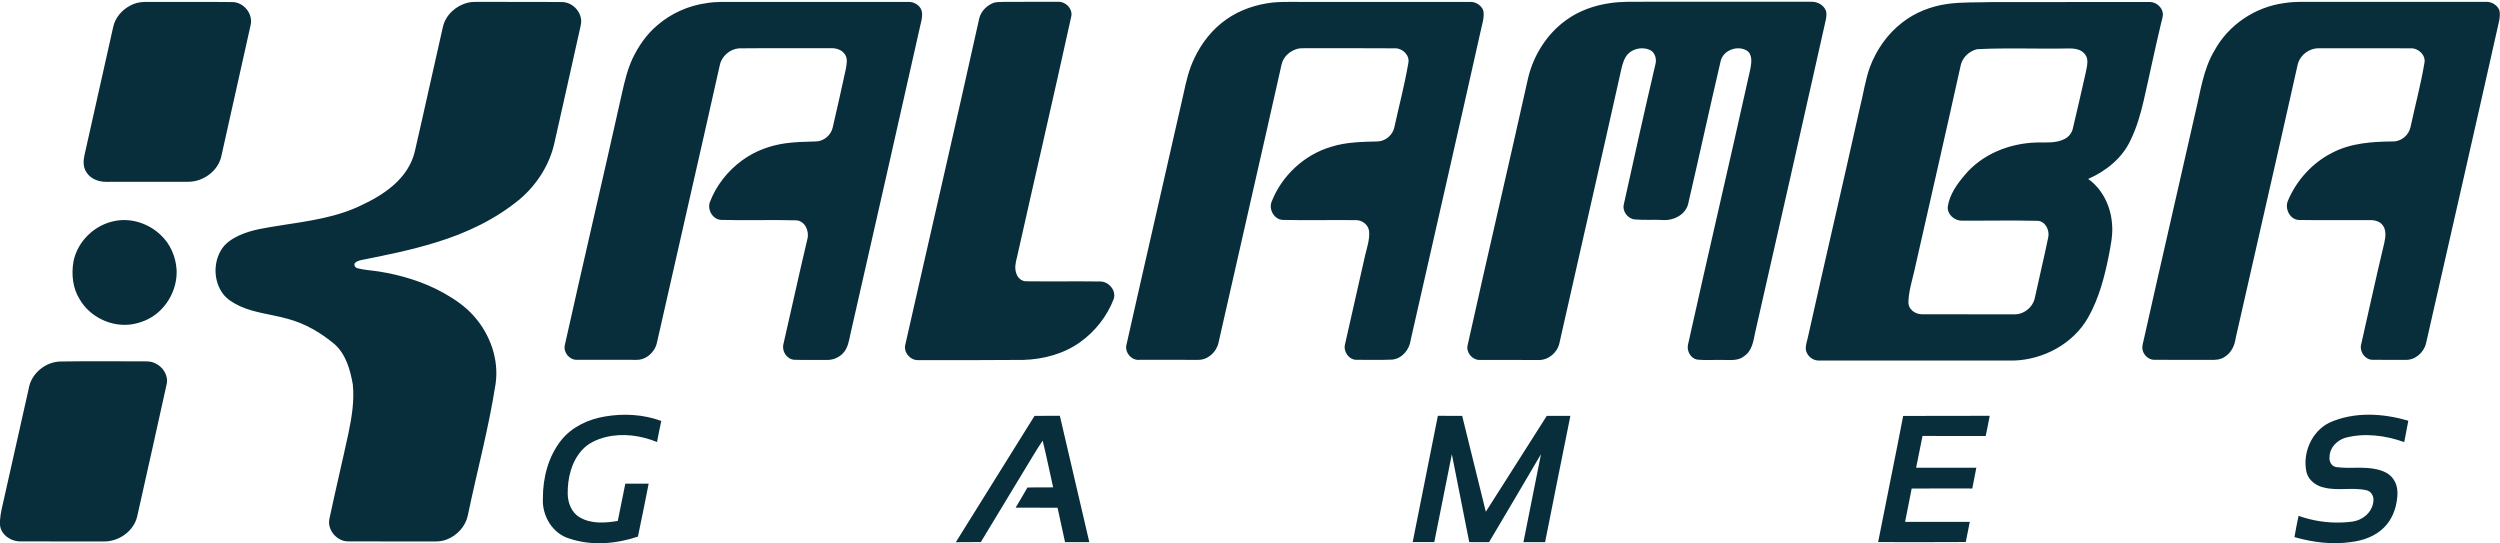 <svg xmlns="http://www.w3.org/2000/svg" viewBox="0 0 184 40"><g fill="#082e3b"><path d="M4.482 26.606C6.419 26.574 8.357 26.591 10.294 26.596 10.676 26.599 11.08 26.559 11.43 26.741 11.997 27.001 12.409 27.645 12.266 28.276 11.554 31.515 10.825 34.752 10.102 37.989 9.857 39.089 8.747 39.87 7.639 39.852 5.591 39.847 3.543 39.854 1.495 39.848.751 39.849-.052 39.281 0 38.474V38.299C.036 37.75.182 37.219.3 36.684.906 33.996 1.51 31.308 2.11 28.619 2.282 27.493 3.354 26.611 4.482 26.606ZM168.106.23C168.913.095 169.734.144 170.549.138 174.7.137 178.852.142 183.004.135 183.405.13 183.802.381 183.955.754 184.016.993 183.983 1.244 183.948 1.485 182.171 9.42 180.356 17.349 178.554 25.279 178.388 25.953 177.742 26.527 177.027 26.484 176.223 26.484 175.419 26.49 174.616 26.481 174.083 26.482 173.671 25.909 173.769 25.402 174.343 22.888 174.886 20.365 175.488 17.856 175.576 17.443 175.646 16.955 175.377 16.592 175.172 16.295 174.793 16.196 174.45 16.2 172.706 16.191 170.961 16.223 169.217 16.19 168.539 16.179 168.137 15.36 168.392 14.774 169.025 13.264 170.195 11.978 171.659 11.239 173.028 10.525 174.601 10.424 176.115 10.41 176.719 10.424 177.283 9.959 177.41 9.372 177.749 7.798 178.167 6.239 178.435 4.649 178.565 4.068 177.998 3.534 177.436 3.556 175.195 3.545 172.953 3.555 170.712 3.552 170.128 3.53 169.554 3.857 169.265 4.362 169.119 4.603 169.08 4.887 169.019 5.157 167.549 11.745 166.027 18.323 164.541 24.908 164.471 25.435 164.222 25.957 163.761 26.249 163.442 26.479 163.038 26.504 162.661 26.486 161.305 26.481 159.95 26.485 158.595 26.483 158.1 26.51 157.665 26.044 157.673 25.561 157.686 25.368 157.74 25.182 157.782 24.996 159.02 19.447 160.311 13.91 161.56 8.364 161.947 6.799 162.138 5.142 162.979 3.732 164.003 1.838 165.975.514 168.106.23ZM145.515 3.622C144.956 3.75 144.473 4.191 144.322 4.747 143.194 9.849 142.023 14.941 140.871 20.037 140.692 20.79 140.459 21.542 140.459 22.323 140.496 22.789 140.967 23.113 141.409 23.128 143.566 23.14 145.722 23.125 147.878 23.136 148.153 23.134 148.439 23.163 148.705 23.071 149.228 22.908 149.66 22.457 149.765 21.915 150.086 20.42 150.452 18.936 150.756 17.438 150.852 16.928 150.531 16.271 149.96 16.252 148.103 16.209 146.246 16.251 144.39 16.239 143.842 16.252 143.291 15.762 143.359 15.193 143.493 14.311 144.031 13.562 144.594 12.897 145.872 11.347 147.892 10.548 149.869 10.488 150.571 10.472 151.324 10.562 151.969 10.222 152.275 10.062 152.504 9.766 152.569 9.425 152.893 8.058 153.208 6.688 153.516 5.317 153.59 4.898 153.753 4.41 153.481 4.029 153.203 3.613 152.654 3.552 152.196 3.567 149.97 3.614 147.738 3.504 145.515 3.622ZM143.311.292C144.413.136 145.53.191 146.64.152 150.512.147 154.383.155 158.254.147 158.737.162 159.195.587 159.192 1.081 159.172 1.306 159.099 1.521 159.05 1.74 158.591 3.643 158.201 5.561 157.761 7.468 157.53 8.446 157.251 9.421 156.804 10.324 156.197 11.641 154.996 12.599 153.689 13.17 154.741 13.913 155.341 15.169 155.443 16.435 155.53 17.247 155.349 18.053 155.2 18.847 154.886 20.414 154.472 21.986 153.678 23.384 152.583 25.303 150.398 26.47 148.214 26.537 143.425 26.537 138.637 26.537 133.848 26.537 133.394 26.535 132.974 26.171 132.908 25.723 132.879 25.41 133.001 25.111 133.064 24.81 134.313 19.194 135.626 13.593 136.876 7.977 137.136 6.962 137.274 5.915 137.629 4.925 138.11 3.657 138.915 2.497 139.996 1.666 140.949.917 142.113.46 143.311.292ZM118.525.226C119.337.103 120.16.137 120.979.13 125.101.122 129.223.128 133.344.13 133.757.126 134.191.35 134.364.737 134.464.951 134.419 1.193 134.389 1.417 132.672 9.113 130.921 16.803 129.175 24.493 129.052 25.115 128.942 25.841 128.365 26.215 127.972 26.547 127.432 26.498 126.953 26.494 126.263 26.469 125.571 26.536 124.883 26.462 124.426 26.36 124.145 25.837 124.231 25.392 125.697 18.781 127.247 12.187 128.714 5.576 128.803 5.163 128.924 4.746 128.89 4.32 128.868 4.086 128.766 3.836 128.553 3.717 127.863 3.309 126.818 3.703 126.639 4.503 125.822 8.002 125.059 11.513 124.247 15.014 124.056 15.781 123.224 16.225 122.473 16.196 121.752 16.15 121.029 16.217 120.31 16.149 119.784 16.097 119.375 15.523 119.52 15.009 120.275 11.574 121.042 8.142 121.842 4.717 121.934 4.356 121.828 3.913 121.496 3.709 120.875 3.383 119.991 3.591 119.64 4.215 119.424 4.581 119.35 5.004 119.258 5.411 117.782 12.03 116.259 18.637 114.773 25.253 114.629 25.946 113.968 26.506 113.254 26.498 111.786 26.48 110.317 26.498 108.849 26.491 108.327 26.469 107.888 25.911 108.019 25.399 109.478 18.82 111.018 12.259 112.482 5.683 112.894 4.029 113.86 2.495 115.251 1.493 116.206.791 117.356.388 118.525.226ZM93.676.184C94.693.096 95.717.16 96.736.142 100.58.143 104.423.142 108.266.14 108.653.153 109.029.405 109.17.768 109.266 1.239 109.103 1.71 109.003 2.166 107.301 9.791 105.549 17.406 103.826 25.026 103.742 25.723 103.194 26.395 102.473 26.466 101.612 26.509 100.749 26.476 99.888 26.482 99.302 26.523 98.842 25.874 98.996 25.328 99.497 23.137 99.982 20.944 100.482 18.753 100.62 18.186 100.818 17.615 100.766 17.022 100.722 16.558 100.27 16.201 99.814 16.202 98.012 16.182 96.208 16.227 94.405 16.185 93.78 16.154 93.368 15.417 93.589 14.852 94.335 12.932 95.996 11.386 97.976 10.803 99.076 10.453 100.243 10.44 101.387 10.41 101.968 10.397 102.5 9.944 102.622 9.379 102.966 7.799 103.382 6.234 103.654 4.639 103.77 4.084 103.251 3.564 102.712 3.557 100.443 3.538 98.174 3.552 95.906 3.55 95.193 3.526 94.496 4.036 94.327 4.731 92.796 11.568 91.222 18.396 89.681 25.23 89.533 25.913 88.896 26.502 88.179 26.484 86.738 26.482 85.298 26.487 83.859 26.483 83.259 26.547 82.738 25.895 82.919 25.325 84.297 19.176 85.725 13.039 87.109 6.892 87.298 6.004 87.502 5.111 87.903 4.291 88.435 3.16 89.233 2.14 90.265 1.425 91.265.716 92.463.324 93.676.184ZM73.173.192C73.438.132 73.714.152 73.984.137 75.282.125 76.582.143 77.88.132 78.447.108 78.999.686 78.834 1.258 77.541 7.15 76.172 13.025 74.855 18.913 74.745 19.318 74.65 19.76 74.816 20.166 74.919 20.477 75.22 20.718 75.556 20.703 77.355 20.724 79.155 20.694 80.953 20.717 81.594 20.701 82.18 21.376 81.969 22.006 81.483 23.275 80.606 24.391 79.501 25.181 78.29 26.048 76.79 26.447 75.313 26.489 72.739 26.509 70.165 26.511 67.591 26.504 67.016 26.54 66.49 25.949 66.627 25.382 68.437 17.367 70.3 9.361 72.076 1.337 72.216.802 72.657.371 73.173.192ZM52.022.227C52.693.112 53.377.145 54.056.141 58.346.144 62.636.142 66.926.141 67.354.152 67.808.466 67.858.913 67.902 1.263 67.796 1.606 67.719 1.943 66.032 9.483 64.309 17.015 62.599 24.549 62.49 25.051 62.418 25.607 62.048 25.996 61.745 26.321 61.305 26.503 60.861 26.491 60.059 26.481 59.255 26.507 58.454 26.479 57.895 26.438 57.518 25.83 57.665 25.303 58.258 22.738 58.812 20.163 59.422 17.602 59.583 17.028 59.255 16.248 58.594 16.216 56.749 16.164 54.902 16.238 53.056 16.184 52.441 16.143 52.04 15.418 52.252 14.859 52.724 13.634 53.573 12.562 54.635 11.794 55.563 11.117 56.67 10.704 57.805 10.547 58.544 10.443 59.291 10.433 60.036 10.411 60.627 10.406 61.171 9.945 61.291 9.37 61.616 7.939 61.951 6.511 62.253 5.075 62.311 4.737 62.398 4.354 62.212 4.039 61.992 3.661 61.526 3.524 61.113 3.547 58.871 3.556 56.63 3.535 54.389 3.558 53.713 3.611 53.1 4.144 52.973 4.813 51.454 11.619 49.883 18.414 48.351 25.217 48.207 25.911 47.558 26.508 46.83 26.484 45.362 26.481 43.892 26.489 42.422 26.481 41.895 26.482 41.455 25.918 41.569 25.407 42.949 19.204 44.406 13.019 45.787 6.816 45.979 5.958 46.189 5.095 46.561 4.294 47.001 3.381 47.59 2.527 48.368 1.869 49.392.981 50.679.408 52.022.227ZM34.404.207C34.611.154 34.826.135 35.039.137 37.142.153 39.245.127 41.347.151 42.129.142 42.826.878 42.773 1.658 42.747 1.899 42.68 2.134 42.63 2.371 42.03 5.091 41.412 7.807 40.804 10.525 40.45 12.119 39.53 13.563 38.298 14.626 36.5 16.128 34.347 17.15 32.117 17.832 30.312 18.394 28.457 18.772 26.604 19.137 26.428 19.18 26.238 19.23 26.112 19.368 26.027 19.531 26.161 19.72 26.33 19.747 26.842 19.879 27.373 19.902 27.893 19.983 29.549 20.247 31.18 20.743 32.65 21.56 33.475 22.027 34.275 22.567 34.899 23.288 36.081 24.625 36.736 26.469 36.475 28.253 35.971 31.516 35.101 34.708 34.431 37.938 34.264 38.739 33.647 39.411 32.89 39.702 32.414 39.902 31.89 39.845 31.388 39.85 29.478 39.848 27.568 39.856 25.657 39.845 24.812 39.873 24.059 39.006 24.247 38.172 24.695 36.063 25.199 33.965 25.652 31.857 25.893 30.686 26.091 29.484 25.966 28.286 25.776 27.222 25.464 26.09 24.635 25.34 23.629 24.498 22.468 23.81 21.192 23.471 20.018 23.133 18.772 23.043 17.652 22.531 17.186 22.308 16.715 22.041 16.405 21.615 15.731 20.706 15.688 19.389 16.265 18.42 16.558 17.908 17.074 17.576 17.595 17.33 18.559 16.886 19.626 16.762 20.664 16.588 22.709 16.27 24.813 16.001 26.686 15.063 27.945 14.473 29.175 13.685 29.948 12.501 30.206 12.101 30.405 11.66 30.518 11.197 31.228 8.13 31.894 5.054 32.596 1.985 32.795 1.11 33.545.421 34.404.207ZM10.079.213C10.45.12 10.834.142 11.212.14 13.174.154 15.136.126 17.099.153 17.928.149 18.631 1.012 18.451 1.823 17.734 5.064 16.998 8.302 16.28 11.542 16.02 12.613 14.945 13.376 13.86 13.379 11.842 13.385 9.825 13.376 7.808 13.383 7.25 13.386 6.648 13.158 6.35 12.662 6.115 12.303 6.123 11.846 6.213 11.441 6.893 8.418 7.568 5.394 8.244 2.37 8.31 2.081 8.359 1.785 8.492 1.517 8.801.881 9.403.406 10.079.213ZM140.073 30.615C142.196 30.596 144.32 30.613 146.443 30.605 146.356 31.103 146.242 31.596 146.147 32.092 144.597 32.083 143.047 32.093 141.497 32.086 141.338 32.866 141.183 33.647 141.026 34.427 142.503 34.426 143.98 34.427 145.457 34.427 145.353 34.935 145.255 35.444 145.16 35.954 143.674 35.952 142.187 35.946 140.7 35.958 140.543 36.776 140.374 37.591 140.215 38.407 141.801 38.408 143.389 38.405 144.976 38.409 144.874 38.903 144.776 39.397 144.681 39.892 142.53 39.909 140.38 39.899 138.23 39.897 138.838 36.801 139.478 33.713 140.073 30.615ZM103.973 39.898C104.587 36.799 105.208 33.701 105.827 30.603 106.424 30.613 107.02 30.602 107.616 30.607 108.196 32.959 108.783 35.31 109.356 37.664 110.844 35.308 112.357 32.967 113.842 30.609 114.421 30.607 115.001 30.605 115.58 30.608 114.949 33.703 114.339 36.802 113.719 39.899 113.187 39.9 112.655 39.9 112.125 39.899 112.556 37.742 112.991 35.584 113.417 33.425 112.14 35.583 110.883 37.753 109.594 39.903 109.107 39.9 108.622 39.9 108.136 39.898 107.709 37.742 107.279 35.587 106.856 33.43 106.422 35.585 105.994 37.742 105.563 39.897 105.033 39.903 104.502 39.898 103.973 39.898ZM70.349 39.905C72.274 36.802 74.215 33.708 76.143 30.607 76.764 30.607 77.384 30.609 78.005 30.603 78.727 33.703 79.451 36.801 80.173 39.9 79.577 39.899 78.981 39.9 78.386 39.899 78.204 39.056 78.017 38.214 77.837 37.371 76.809 37.361 75.779 37.371 74.75 37.365 75.037 36.87 75.341 36.385 75.616 35.884 76.247 35.862 76.879 35.884 77.511 35.869 77.251 34.725 77.024 33.573 76.74 32.435 76.264 33.118 75.863 33.852 75.419 34.557 74.342 36.335 73.262 38.113 72.19 39.894 71.577 39.91 70.962 39.893 70.349 39.905ZM171.447 31.106C173.269 30.288 175.375 30.411 177.253 30.969 177.158 31.493 177.054 32.015 176.951 32.537 175.563 32.045 174.021 31.84 172.584 32.229 171.991 32.425 171.462 32.954 171.458 33.609 171.398 33.937 171.593 34.323 171.944 34.376 172.932 34.517 173.946 34.317 174.926 34.541 175.407 34.649 175.904 34.863 176.174 35.298 176.454 35.702 176.488 36.215 176.427 36.688 176.344 37.484 176.03 38.277 175.449 38.84 174.811 39.472 173.923 39.786 173.046 39.894 171.651 40.101 170.221 39.916 168.872 39.531 168.964 39.007 169.062 38.485 169.174 37.966 170.195 38.331 171.287 38.497 172.371 38.454 172.87 38.43 173.399 38.412 173.839 38.145 174.339 37.872 174.69 37.332 174.69 36.756 174.679 36.45 174.474 36.138 174.162 36.079 173.138 35.851 172.072 36.142 171.052 35.885 170.472 35.763 169.919 35.362 169.762 34.769 169.44 33.362 170.132 31.747 171.447 31.106ZM44.547 30.649C45.92 30.418 47.358 30.5 48.67 30.98 48.558 31.495 48.456 32.014 48.357 32.533 47.177 32.052 45.849 31.864 44.599 32.166 43.931 32.329 43.268 32.626 42.808 33.156 42.043 34.022 41.769 35.219 41.783 36.351 41.796 37.019 42.069 37.741 42.677 38.082 43.518 38.571 44.545 38.496 45.469 38.341 45.657 37.426 45.836 36.51 46.023 35.596 46.595 35.594 47.168 35.596 47.741 35.597 47.477 36.897 47.233 38.2 46.951 39.494 45.333 40.037 43.537 40.188 41.9 39.637 40.656 39.265 39.879 37.945 39.957 36.681 39.95 35.166 40.352 33.605 41.303 32.403 42.094 31.413 43.314 30.849 44.547 30.649ZM8.521 16.25C9.711 16.035 10.97 16.471 11.834 17.301 12.533 17.953 12.935 18.887 12.996 19.835 13.059 21.003 12.549 22.179 11.678 22.957 11.117 23.465 10.389 23.77 9.643 23.88 8.164 24.075 6.603 23.315 5.859 22.02 5.347 21.205 5.248 20.191 5.406 19.258 5.697 17.742 7.003 16.506 8.521 16.25Z"/></g></svg>
